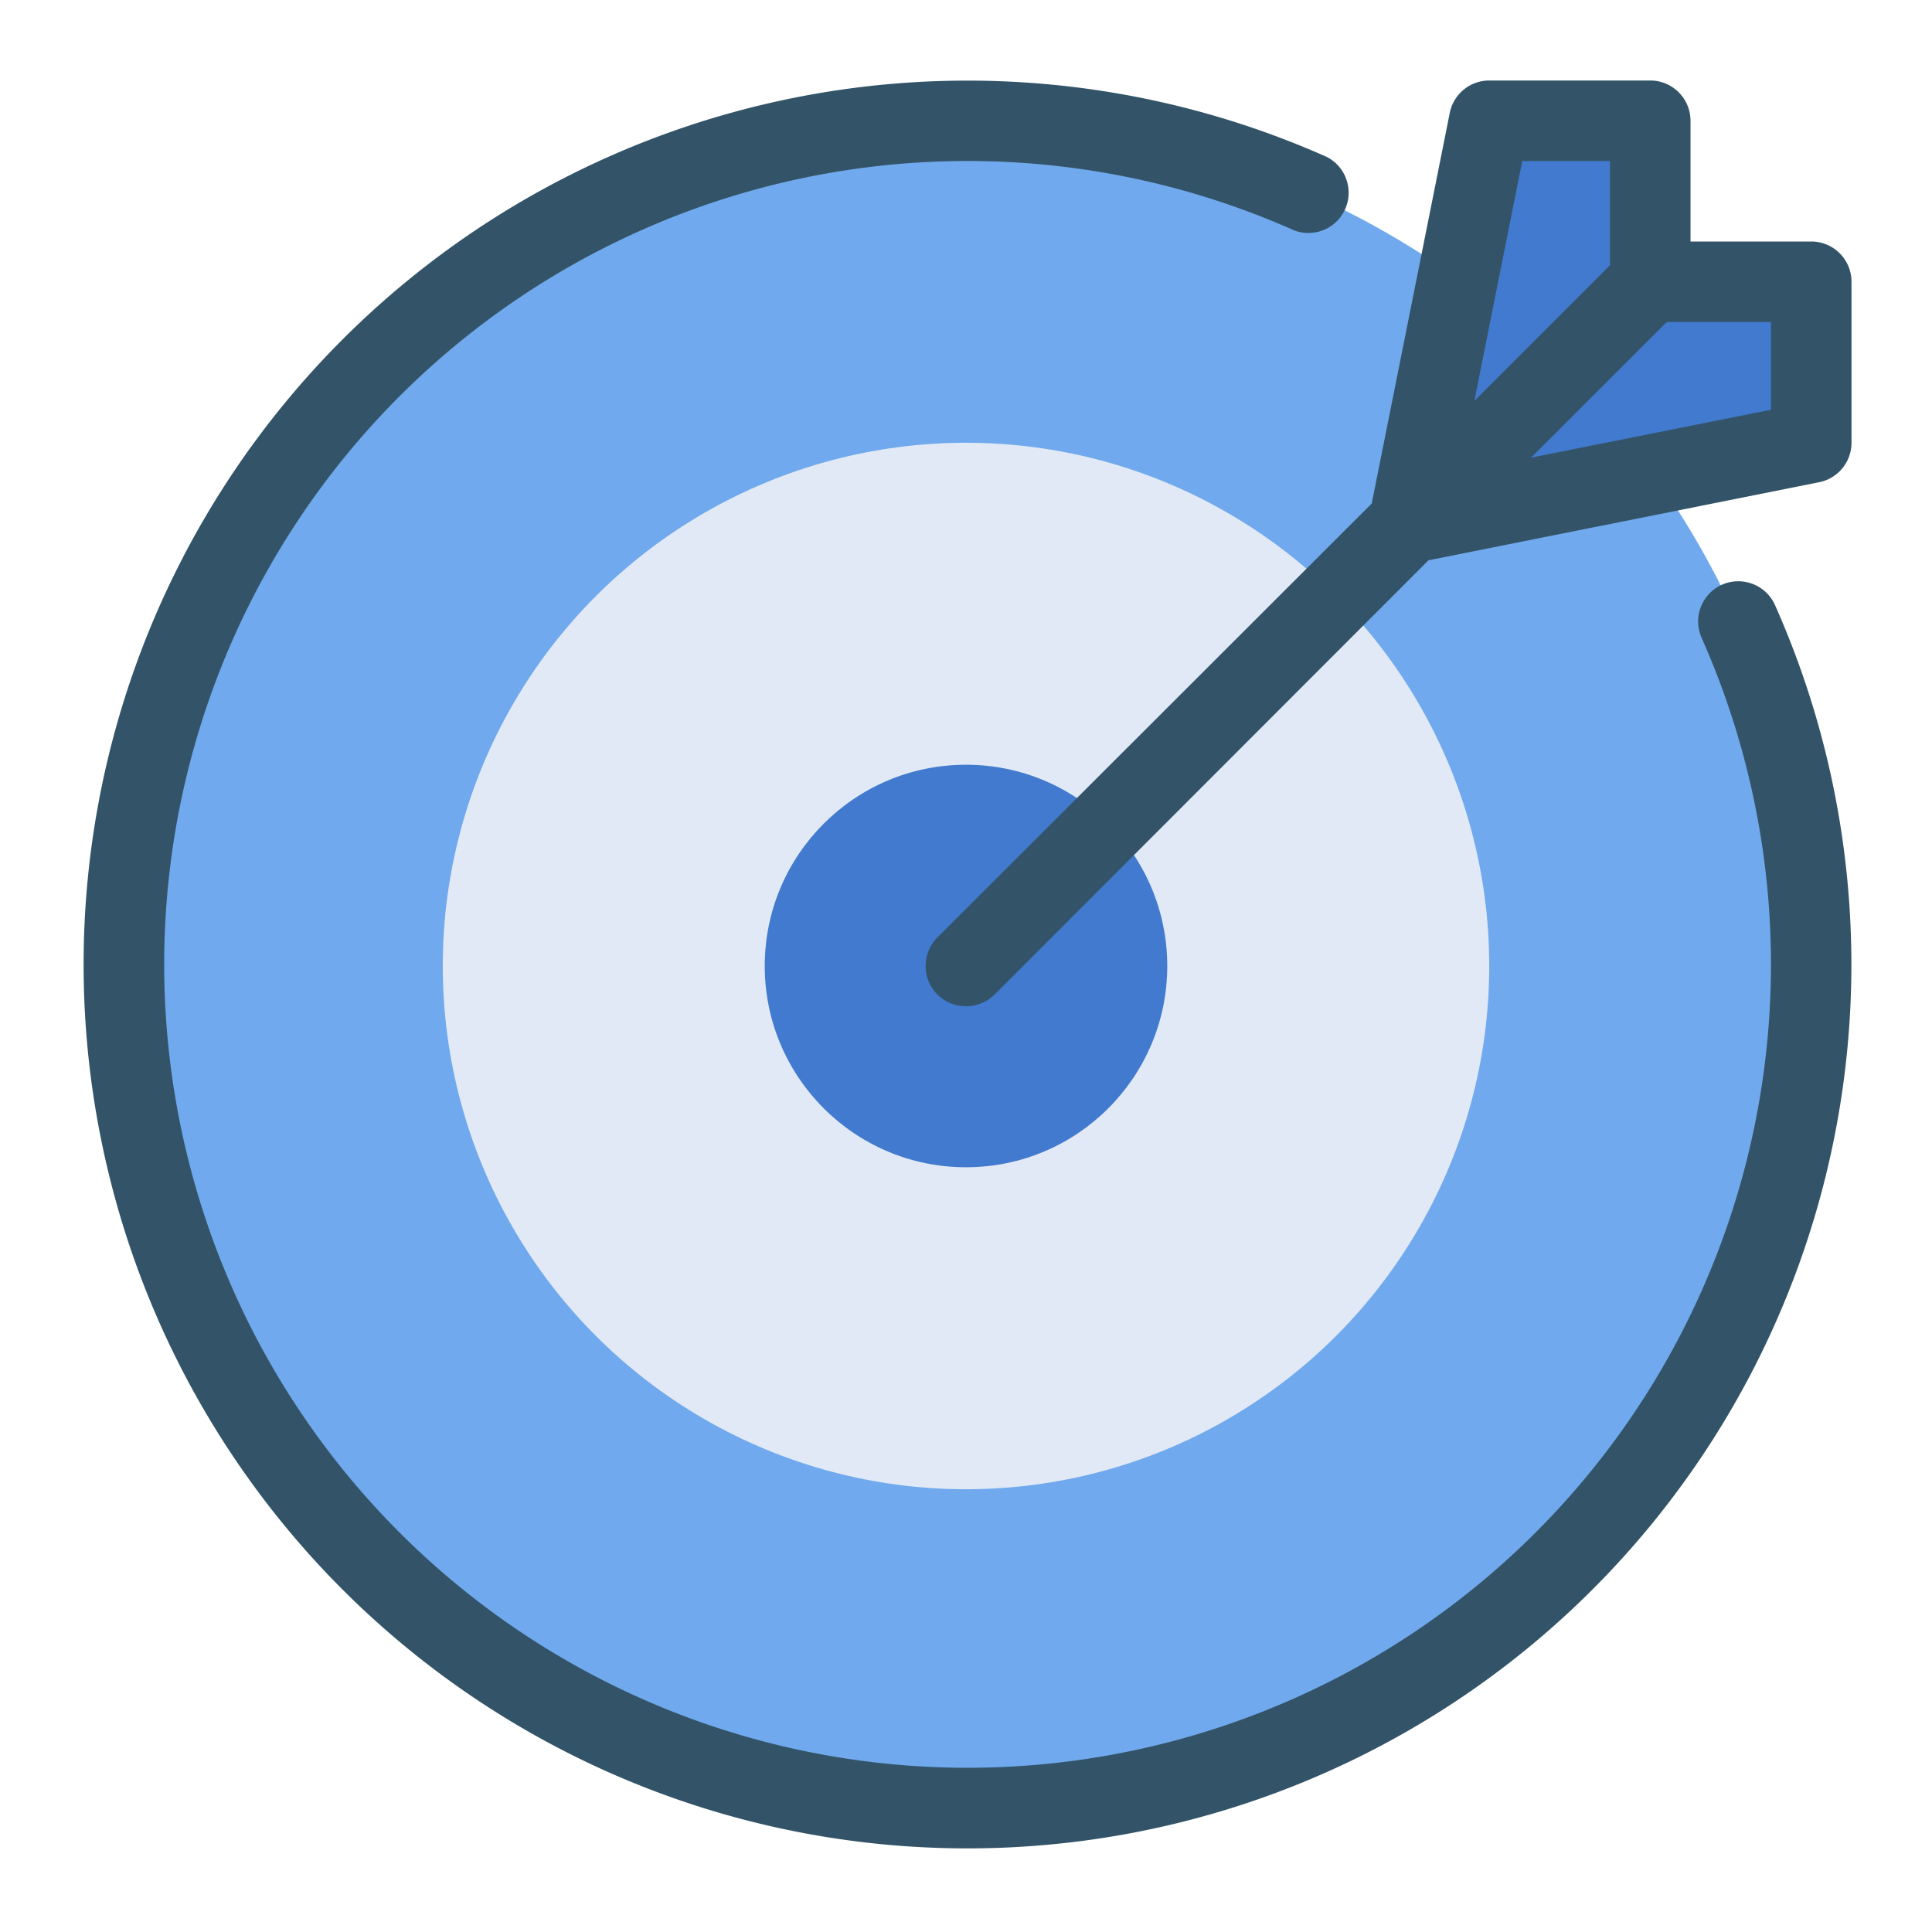 <svg id="objective" viewBox="0 0 48 48" xmlns="http://www.w3.org/2000/svg">
  <circle fill="#70a9ed" r="21" cy="24" cx="24"></circle>
  <circle fill="#e0e9f5" r="13" cy="24" cx="24"></circle>
  <circle fill="#417ace" r="5" cy="24" cx="24"></circle>
  <path d="M41,4V7h3a1,1,0,0,1,1,1v2.18a1,1,0,0,1-.8.981L35,13l1.839-9.2A1,1,0,0,1,37.82,3H40A1,1,0,0,1,41,4Z" fill="#417ace"></path>
  <path d="M42.784,14.526a1,1,0,0,0-.508,1.321A19.96,19.96,0,1,1,32.154,5.724,1,1,0,0,0,32.966,3.9,21.96,21.96,0,1,0,44.1,15.034,1,1,0,0,0,42.784,14.526Z" fill="#335468"></path>
  <path d="M45,6H42V3a1,1,0,0,0-1-1H37a1,1,0,0,0-.98.8l-1.94,9.71L23.29,23.29a1.008,1.008,0,0,0,0,1.42,1.014,1.014,0,0,0,1.42,0L35.49,13.92l9.71-1.94A1,1,0,0,0,46,11V7A1,1,0,0,0,45,6ZM37.82,4H40V6.59L36.63,9.96ZM44,10.18l-5.96,1.19L41.41,8H44Z" fill="#335468"></path>
</svg>
